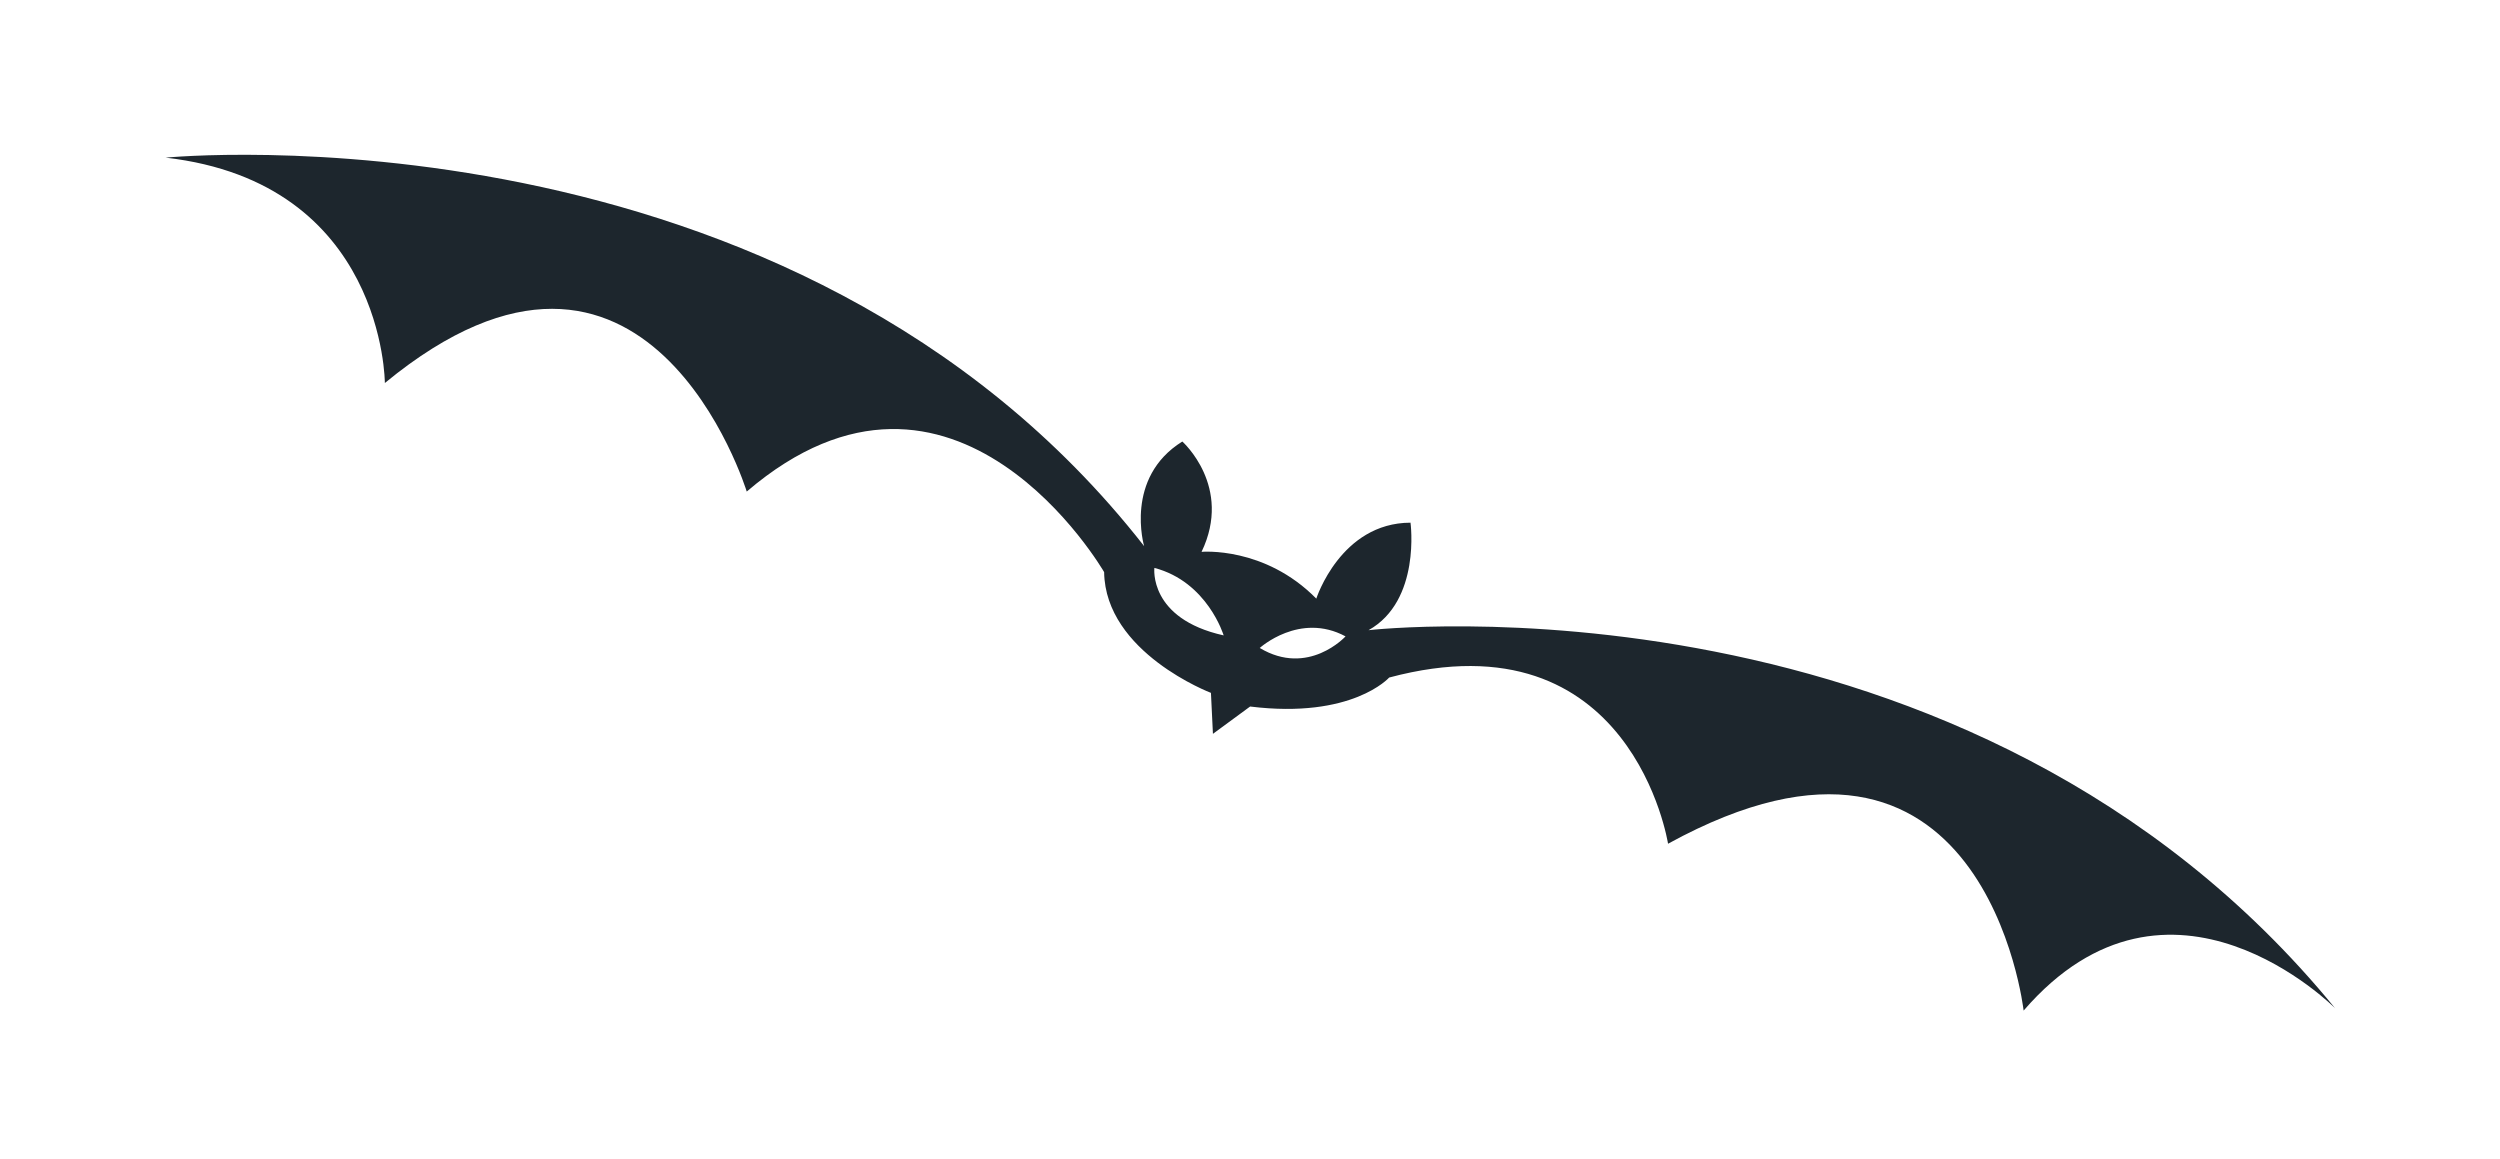 <?xml version="1.0" encoding="UTF-8"?> <svg xmlns="http://www.w3.org/2000/svg" width="69" height="32" viewBox="0 0 69 32" fill="none"><g filter="url(#filter0_d_1394_4584)"><path d="M37.772 13.393C39.225 12.58 38.93 10.426 38.93 10.426C37.001 10.431 36.33 12.522 36.33 12.522C34.9 11.071 33.163 11.231 33.163 11.231C34.029 9.427 32.632 8.186 32.632 8.186C31.022 9.186 31.578 11.073 31.578 11.073C21.864 -1.353 4.572 0.351 4.572 0.351C10.617 1.042 10.622 6.571 10.622 6.571C17.867 0.608 20.61 9.567 20.61 9.567C26.354 4.655 30.474 11.79 30.474 11.79C30.506 14.015 33.422 15.123 33.422 15.123L33.477 16.254L34.503 15.5C37.324 15.849 38.341 14.7 38.341 14.7C45.047 12.906 46.038 19.287 46.038 19.287C54.786 14.485 55.852 23.892 55.852 23.892C59.888 19.219 64.451 23.83 64.451 23.83C54.362 11.49 37.772 13.393 37.772 13.393ZM31.861 11.674C33.328 12.059 33.773 13.537 33.773 13.537C31.694 13.075 31.861 11.674 31.861 11.674ZM34.769 13.884C34.769 13.884 35.87 12.883 37.137 13.564C37.137 13.564 36.111 14.687 34.769 13.884Z" fill="#1D262D"></path></g><defs><filter id="filter0_d_1394_4584" x="0.572" y="0.272" width="67.879" height="31.619" filterUnits="userSpaceOnUse" color-interpolation-filters="sRGB"><feFlood flood-opacity="0" result="BackgroundImageFix"></feFlood><feColorMatrix in="SourceAlpha" type="matrix" values="0 0 0 0 0 0 0 0 0 0 0 0 0 0 0 0 0 0 127 0" result="hardAlpha"></feColorMatrix><feOffset dy="4"></feOffset><feGaussianBlur stdDeviation="2"></feGaussianBlur><feComposite in2="hardAlpha" operator="out"></feComposite><feColorMatrix type="matrix" values="0 0 0 0 0 0 0 0 0 0 0 0 0 0 0 0 0 0 0.25 0"></feColorMatrix><feBlend mode="normal" in2="BackgroundImageFix" result="effect1_dropShadow_1394_4584"></feBlend><feBlend mode="normal" in="SourceGraphic" in2="effect1_dropShadow_1394_4584" result="shape"></feBlend></filter></defs></svg> 